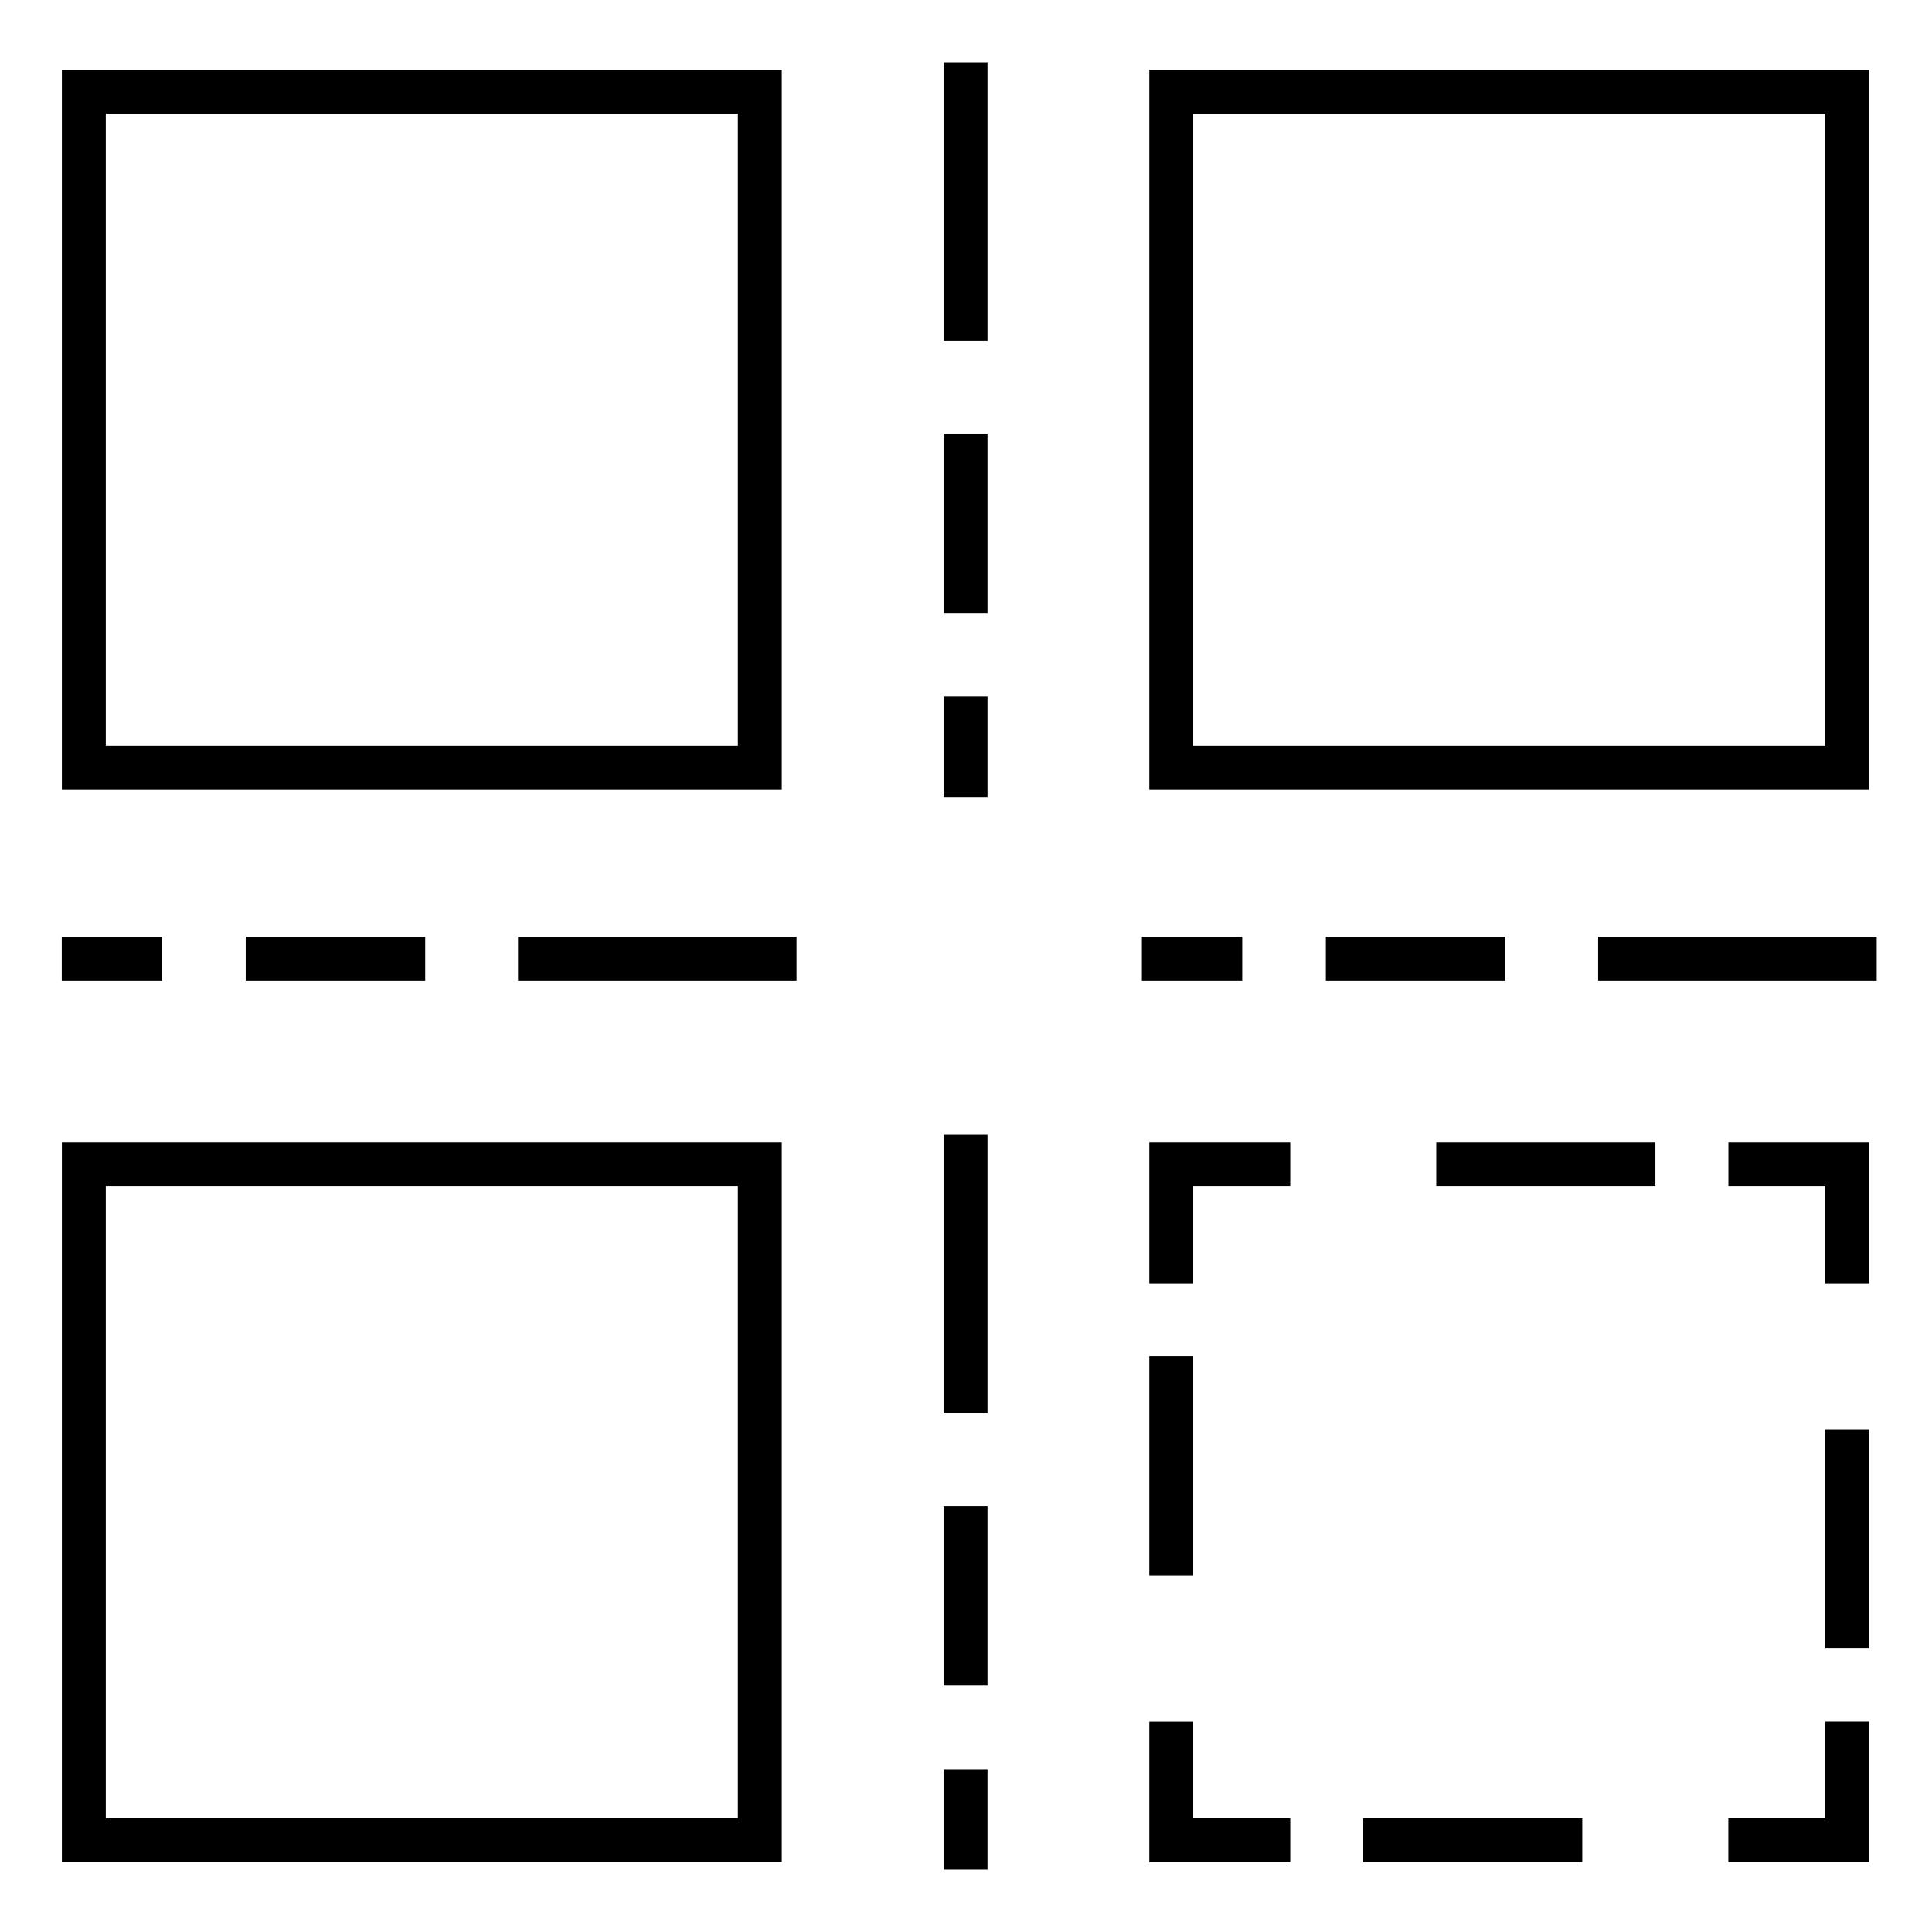 <svg id="Layer_1" data-name="Layer 1" xmlns="http://www.w3.org/2000/svg" viewBox="0 0 33 33"><defs><style>.cls-1,.cls-2{fill:none;}.cls-2{stroke:#000;stroke-miterlimit:10;stroke-width:0.75px;}</style></defs><rect class="cls-1" width="33" height="33"/><path class="cls-2" d="M12.978,13.111H1.432V1.565H12.978Zm18.574,0H20.006V1.565H31.552ZM12.978,31.434H1.432V19.888H12.978Zm18.574-2.031v2.031H29.521m-2.495,0H23.285m-1.247,0H20.006V29.404m0-2.495V23.167m0-1.247V19.888h2.032m2.494,0h3.743m1.247,0h2.031v2.032m0,2.494v3.743M16.492,1.063V5.82m0,1.585v3.065m0,1.428v1.714m0,5.773v4.758m0,1.585v3.065m0,1.428V31.937m-2.887-15.563H8.848m-1.585,0H4.197m-1.428,0H1.055m31,0H27.297m-1.586,0H22.646m-1.428,0H19.504"/></svg>